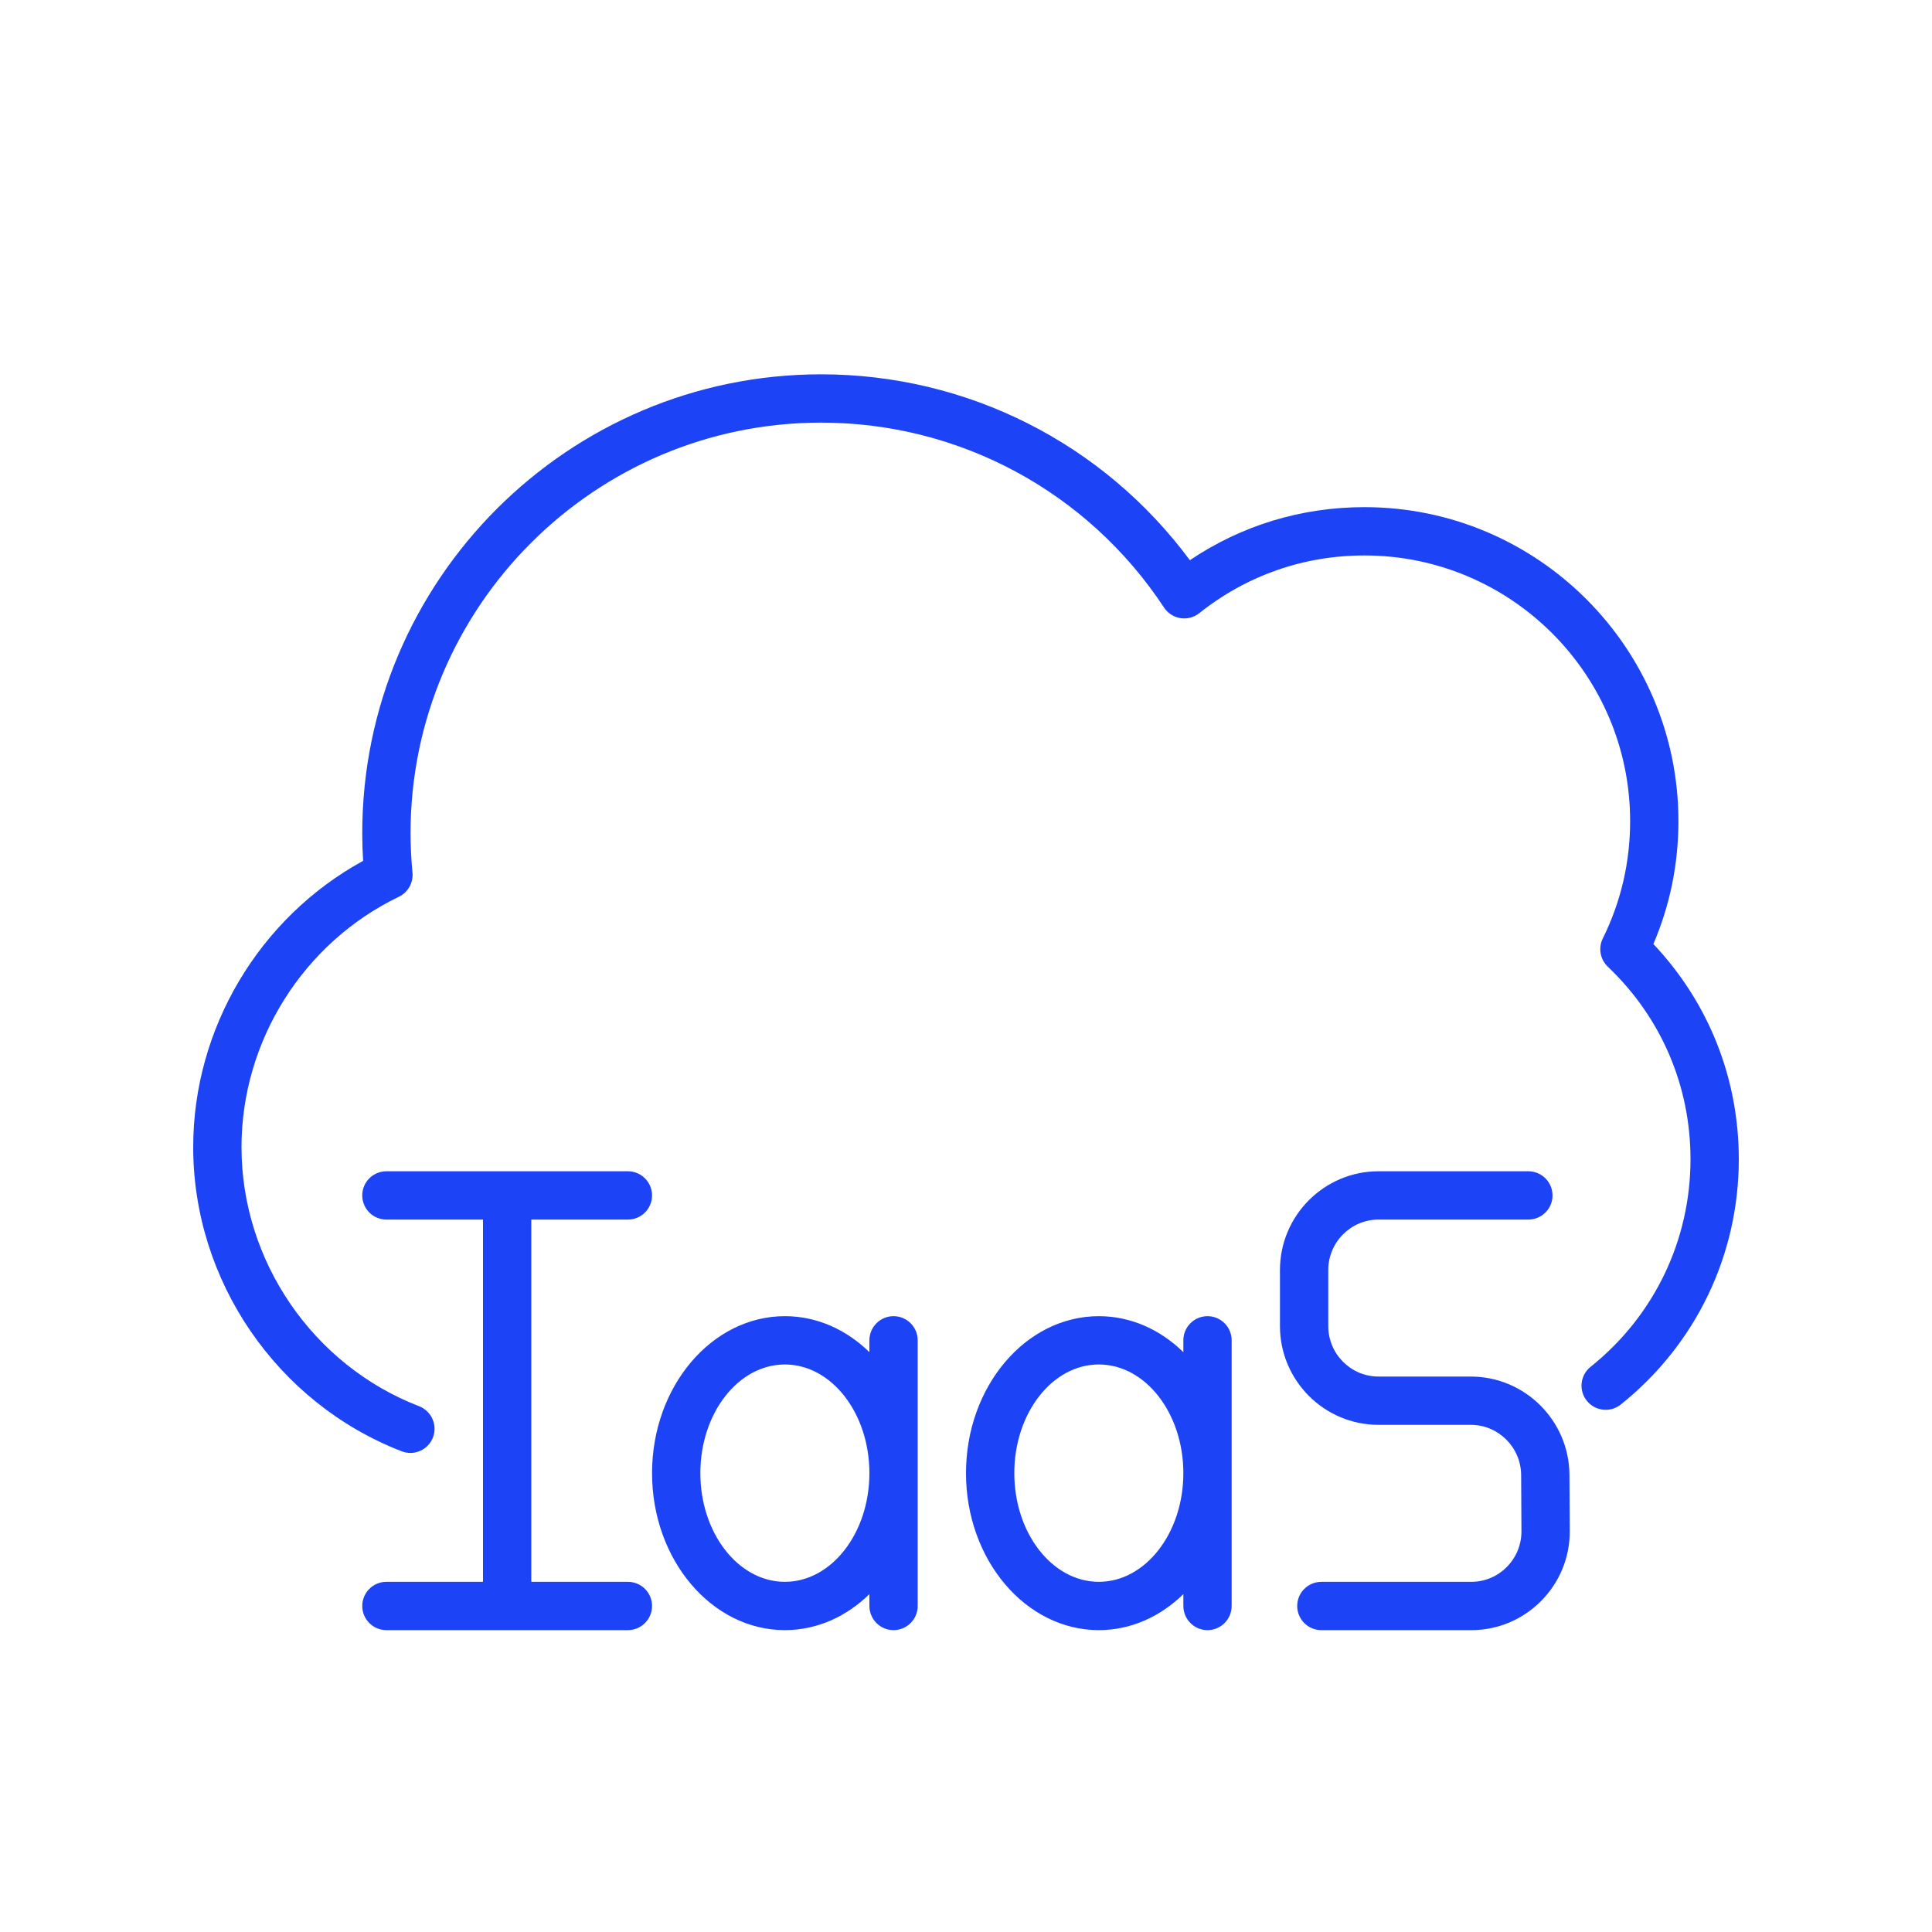 <svg width="100" height="100" viewBox="0 0 100 100" fill="none" xmlns="http://www.w3.org/2000/svg">
<path d="M86.875 42.5C86.875 33.539 79.585 26.25 70.625 26.25C67.36 26.25 64.262 27.195 61.587 28.996C57.109 22.948 50.069 19.375 42.5 19.375C29.404 19.375 18.75 30.029 18.75 43.125C18.75 43.593 18.765 44.072 18.795 44.557C13.425 47.496 10 53.219 10 59.375C10 66.297 14.337 72.624 20.792 75.119C20.94 75.177 21.093 75.204 21.242 75.204C21.744 75.204 22.217 74.9 22.409 74.404C22.657 73.761 22.337 73.037 21.694 72.787C16.194 70.662 12.5 65.272 12.5 59.375C12.5 53.885 15.698 48.797 20.648 46.415C21.119 46.188 21.4 45.691 21.35 45.17C21.284 44.474 21.25 43.786 21.25 43.125C21.25 31.407 30.782 21.875 42.5 21.875C49.664 21.875 56.299 25.454 60.251 31.447C60.444 31.74 60.752 31.938 61.098 31.994C61.446 32.049 61.799 31.956 62.073 31.738C64.529 29.783 67.486 28.75 70.625 28.75C78.207 28.75 84.375 34.918 84.375 42.5C84.375 44.631 83.899 46.675 82.96 48.577C82.718 49.068 82.823 49.659 83.22 50.036C85.98 52.661 87.5 56.199 87.5 60C87.5 64.203 85.615 68.119 82.329 70.746C81.789 71.177 81.702 71.964 82.133 72.503C82.564 73.042 83.351 73.13 83.89 72.699C87.773 69.595 90 64.966 90 60C90 55.809 88.437 51.888 85.579 48.863C86.439 46.851 86.875 44.714 86.875 42.5Z" fill="#1D43F7"/>
<path d="M71.353 63.125H79.108C79.797 63.125 80.358 62.565 80.358 61.875C80.358 61.184 79.797 60.625 79.108 60.625H71.353C68.539 60.625 66.25 62.919 66.25 65.739V68.636C66.25 71.456 68.539 73.75 71.353 73.75H76.131C77.558 73.75 78.726 74.916 78.734 76.349L78.75 79.247C78.754 79.95 78.484 80.611 77.989 81.108C77.498 81.603 76.844 81.876 76.147 81.876H68.393C67.703 81.876 67.143 82.435 67.143 83.126C67.143 83.816 67.703 84.376 68.393 84.376H76.147C77.514 84.376 78.798 83.841 79.763 82.871C80.73 81.898 81.259 80.606 81.251 79.233L81.234 76.336C81.219 73.532 78.929 71.251 76.132 71.251H71.354C69.919 71.251 68.751 70.079 68.751 68.638V65.74C68.75 64.297 69.918 63.125 71.353 63.125ZM62.5 84.375C63.19 84.375 63.75 83.815 63.75 83.125V69.375C63.75 68.684 63.19 68.125 62.5 68.125C61.81 68.125 61.25 68.684 61.25 69.375V69.987C60.061 68.824 58.536 68.125 56.875 68.125C53.084 68.125 50 71.77 50 76.25C50 80.73 53.084 84.375 56.875 84.375C58.536 84.375 60.061 83.675 61.25 82.513V83.125C61.25 83.815 61.81 84.375 62.5 84.375ZM56.875 81.875C54.462 81.875 52.5 79.351 52.5 76.25C52.5 73.148 54.462 70.625 56.875 70.625C59.288 70.625 61.25 73.148 61.25 76.25C61.25 79.351 59.288 81.875 56.875 81.875ZM46.25 84.375C46.94 84.375 47.5 83.815 47.5 83.125V69.375C47.5 68.684 46.94 68.125 46.25 68.125C45.56 68.125 45 68.684 45 69.375V69.987C43.811 68.824 42.286 68.125 40.625 68.125C36.834 68.125 33.75 71.77 33.75 76.25C33.75 80.73 36.834 84.375 40.625 84.375C42.286 84.375 43.811 83.675 45 82.513V83.125C45 83.815 45.56 84.375 46.25 84.375ZM40.625 81.875C38.212 81.875 36.25 79.351 36.25 76.25C36.25 73.148 38.212 70.625 40.625 70.625C43.038 70.625 45 73.148 45 76.25C45 79.351 43.038 81.875 40.625 81.875ZM32.5 60.625H20C19.31 60.625 18.75 61.184 18.75 61.875C18.75 62.565 19.31 63.125 20 63.125H25V81.875H20C19.31 81.875 18.75 82.434 18.75 83.125C18.75 83.815 19.31 84.375 20 84.375H32.5C33.19 84.375 33.75 83.815 33.75 83.125C33.75 82.434 33.19 81.875 32.5 81.875H27.5V63.125H32.5C33.19 63.125 33.75 62.565 33.75 61.875C33.75 61.184 33.19 60.625 32.5 60.625Z" fill="#1D43F7"/>
</svg>
